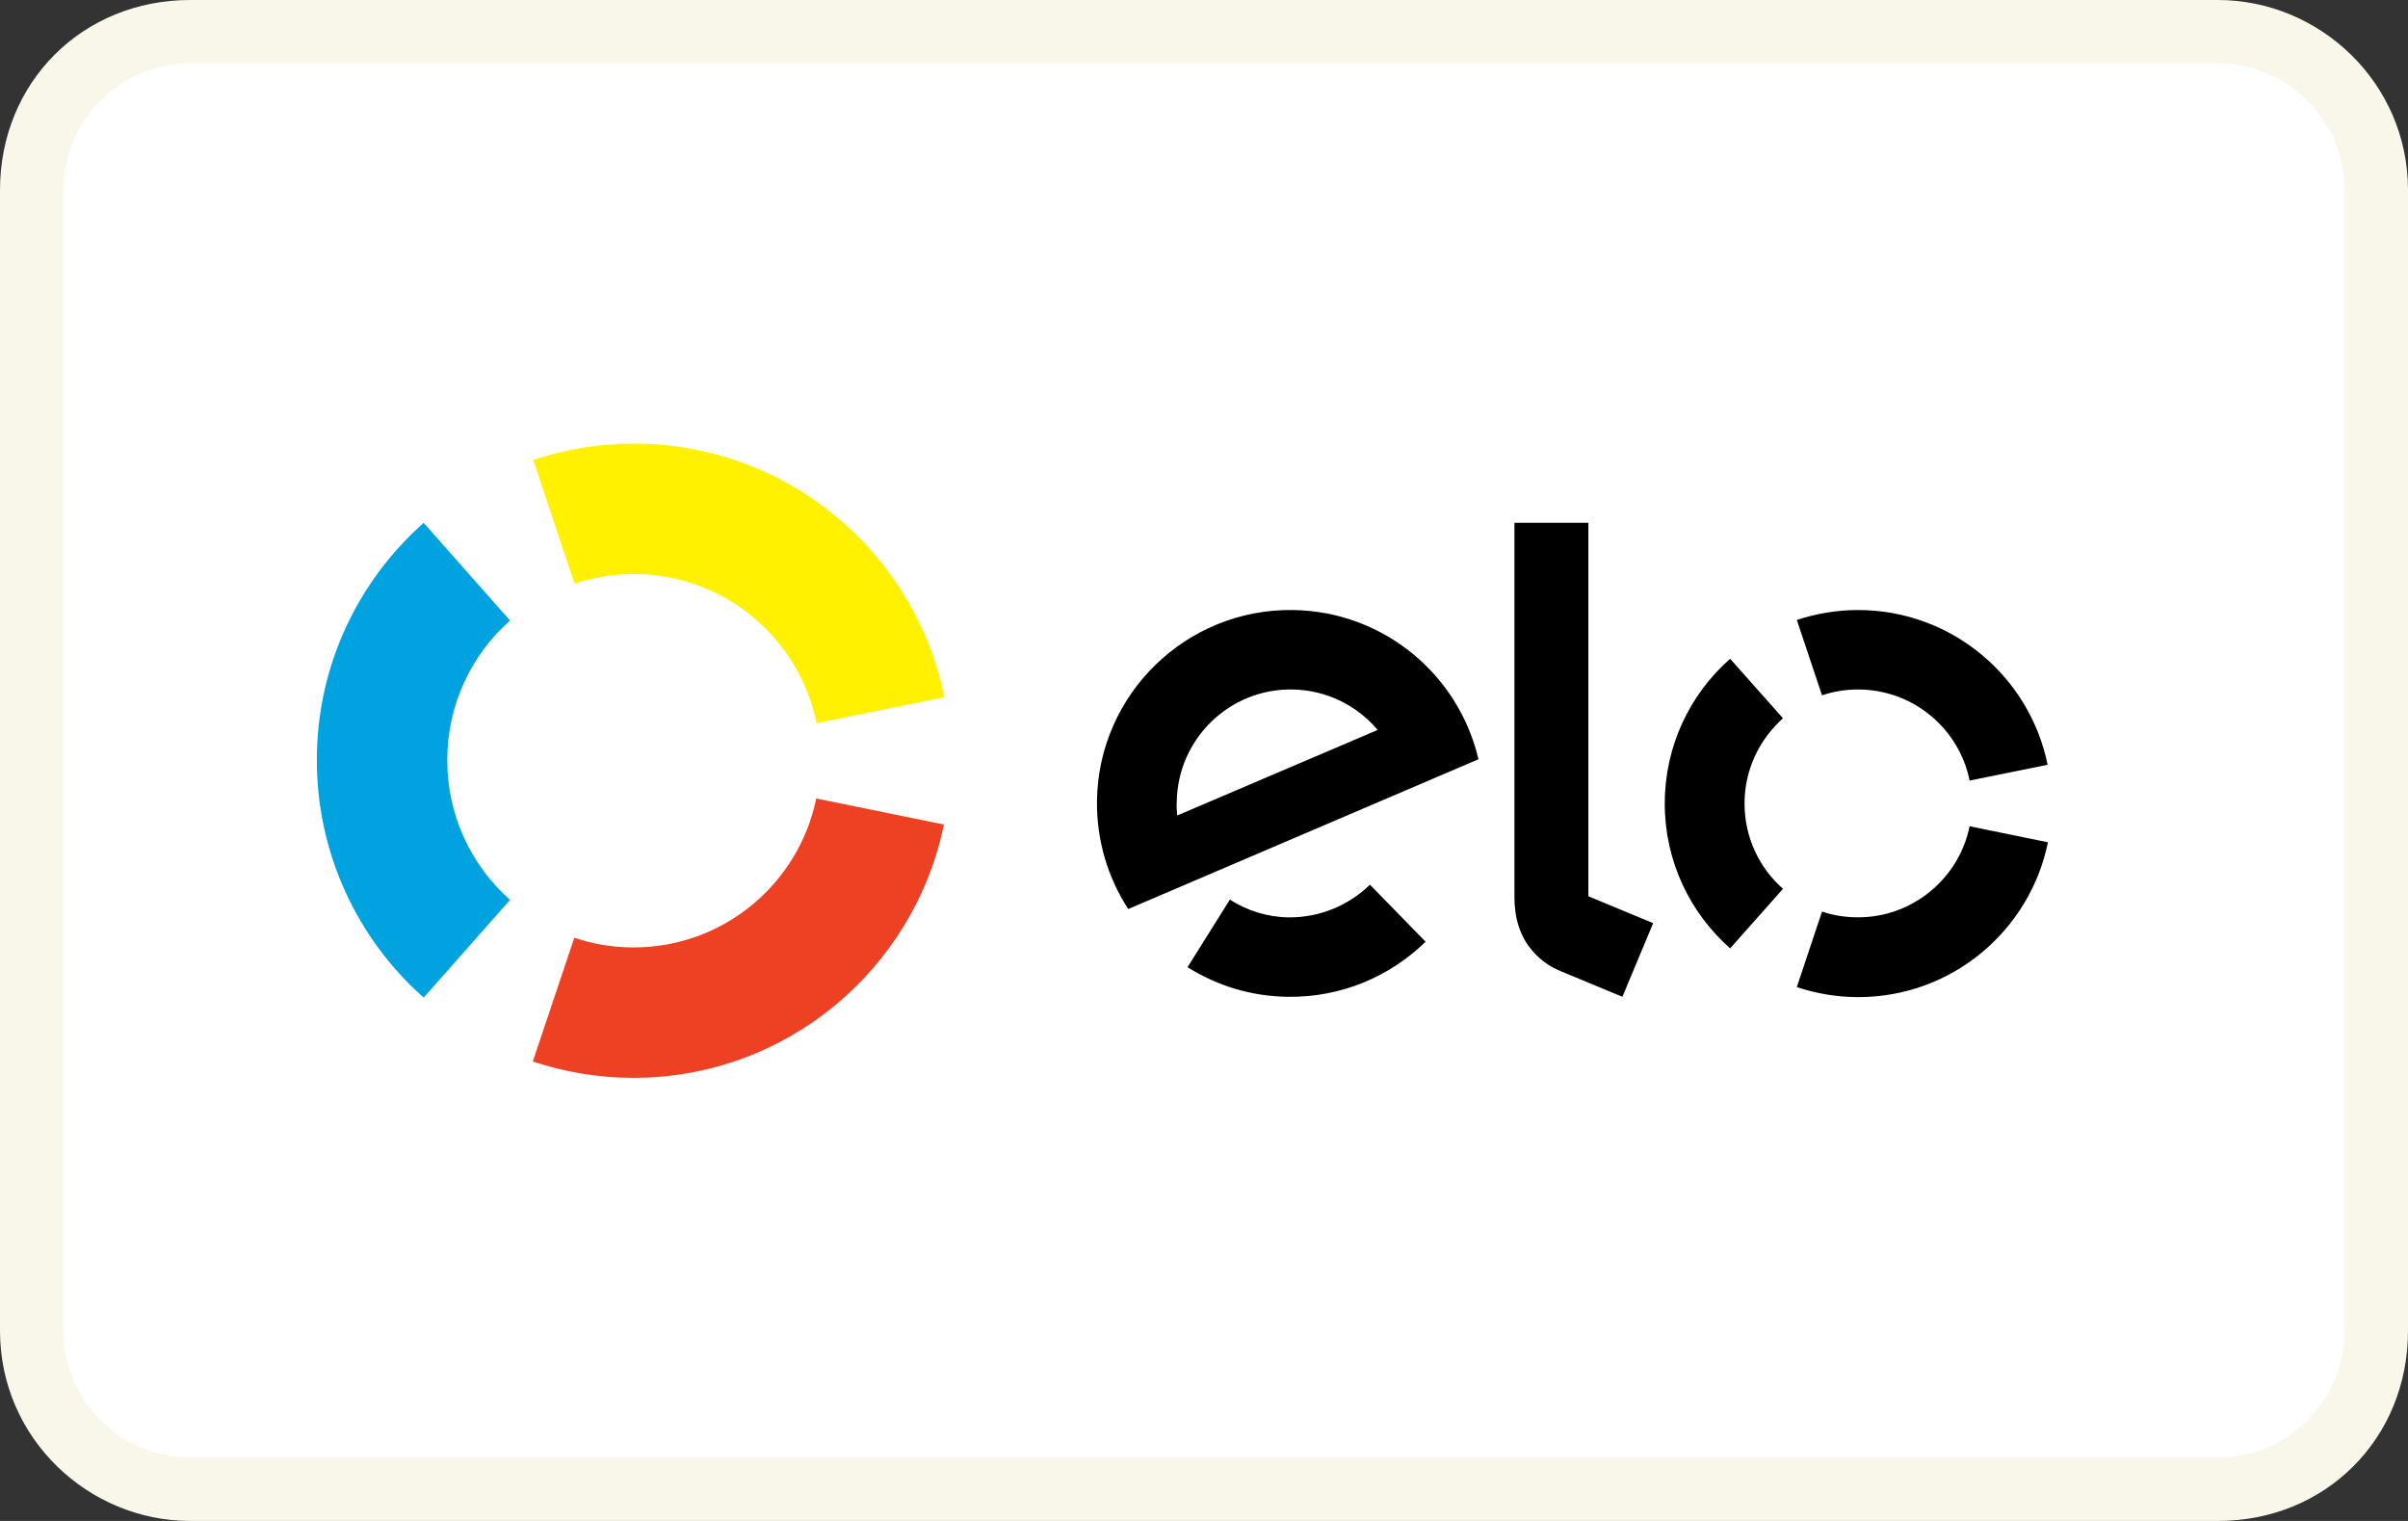 <svg width="38" height="24" viewBox="0 0 38 24" fill="none" xmlns="http://www.w3.org/2000/svg">
<rect x="0" y="0" width="38" height="24" fill="#333333" stroke="none"/>
<g clip-path="url(#clip0_1796_140)">
<path d="M35 0H3C1.3 0 0 1.3 0 3V21C0 22.7 1.4 24 3 24H35C36.7 24 38 22.7 38 21V3C38 1.3 36.6 0 35 0Z" fill="#F9F7E9"/>
<path d="M35 1C36.1 1 37 1.9 37 3V21C37 22.1 36.1 23 35 23H3C1.9 23 1 22.1 1 21V3C1 1.9 1.9 1 3 1H35Z" fill="white"/>
<path d="M9.067 9.211C9.36 9.114 9.675 9.058 10.002 9.058C11.427 9.058 12.615 10.071 12.886 11.412L14.904 11.002C14.441 8.717 12.423 7 10.002 7C9.448 7 8.915 7.092 8.416 7.258L9.067 9.211Z" fill="#FFF100"/>
<path d="M6.686 15.742L8.049 14.2C7.418 13.641 7.056 12.838 7.058 11.994C7.058 11.116 7.442 10.329 8.049 9.792L6.686 8.25C5.651 9.167 5 10.504 5 11.994C5 13.484 5.651 14.825 6.686 15.742Z" fill="#00A3DF"/>
<path d="M12.881 12.6C12.606 13.941 11.422 14.95 9.998 14.95C9.67 14.95 9.356 14.898 9.063 14.797L8.408 16.75C8.906 16.916 9.439 17.008 9.994 17.008C12.414 17.008 14.428 15.291 14.895 13.011L12.881 12.6Z" fill="#EE4023"/>
<path d="M21.619 13.96C21.287 14.283 20.832 14.48 20.334 14.476C19.994 14.471 19.675 14.366 19.408 14.196L18.74 15.262C19.199 15.55 19.736 15.721 20.317 15.729C21.165 15.742 21.933 15.41 22.497 14.86L21.619 13.96ZM20.409 9.626C18.727 9.6 17.337 10.945 17.311 12.632C17.303 13.265 17.486 13.855 17.805 14.344L23.331 11.981C23.021 10.649 21.837 9.648 20.409 9.626ZM18.578 12.868C18.57 12.798 18.565 12.724 18.57 12.649C18.587 11.658 19.404 10.863 20.396 10.88C20.937 10.889 21.414 11.133 21.741 11.518L18.578 12.868ZM25.066 8.25V14.143L26.088 14.567L25.603 15.729L24.594 15.31C24.367 15.209 24.214 15.061 24.096 14.89C23.982 14.716 23.899 14.48 23.899 14.161V8.25H25.066ZM28.753 10.972C28.932 10.911 29.124 10.88 29.321 10.88C30.19 10.88 30.916 11.496 31.082 12.317L32.313 12.068C32.03 10.675 30.798 9.626 29.321 9.626C28.985 9.626 28.657 9.683 28.355 9.783L28.753 10.972ZM27.303 14.965L28.137 14.025C27.766 13.698 27.53 13.217 27.53 12.68C27.53 12.143 27.766 11.666 28.137 11.334L27.303 10.395C26.669 10.954 26.271 11.771 26.271 12.68C26.271 13.588 26.669 14.405 27.303 14.965ZM31.082 13.038C30.916 13.855 30.19 14.475 29.321 14.475C29.12 14.475 28.932 14.445 28.753 14.384L28.355 15.576C28.661 15.677 28.985 15.734 29.325 15.734C30.802 15.734 32.034 14.685 32.318 13.291L31.082 13.038Z" fill="black"/>
</g>
<defs>
<clipPath id="clip0_1796_140">
<rect width="38" height="24" fill="white"/>
</clipPath>
</defs>
</svg>
